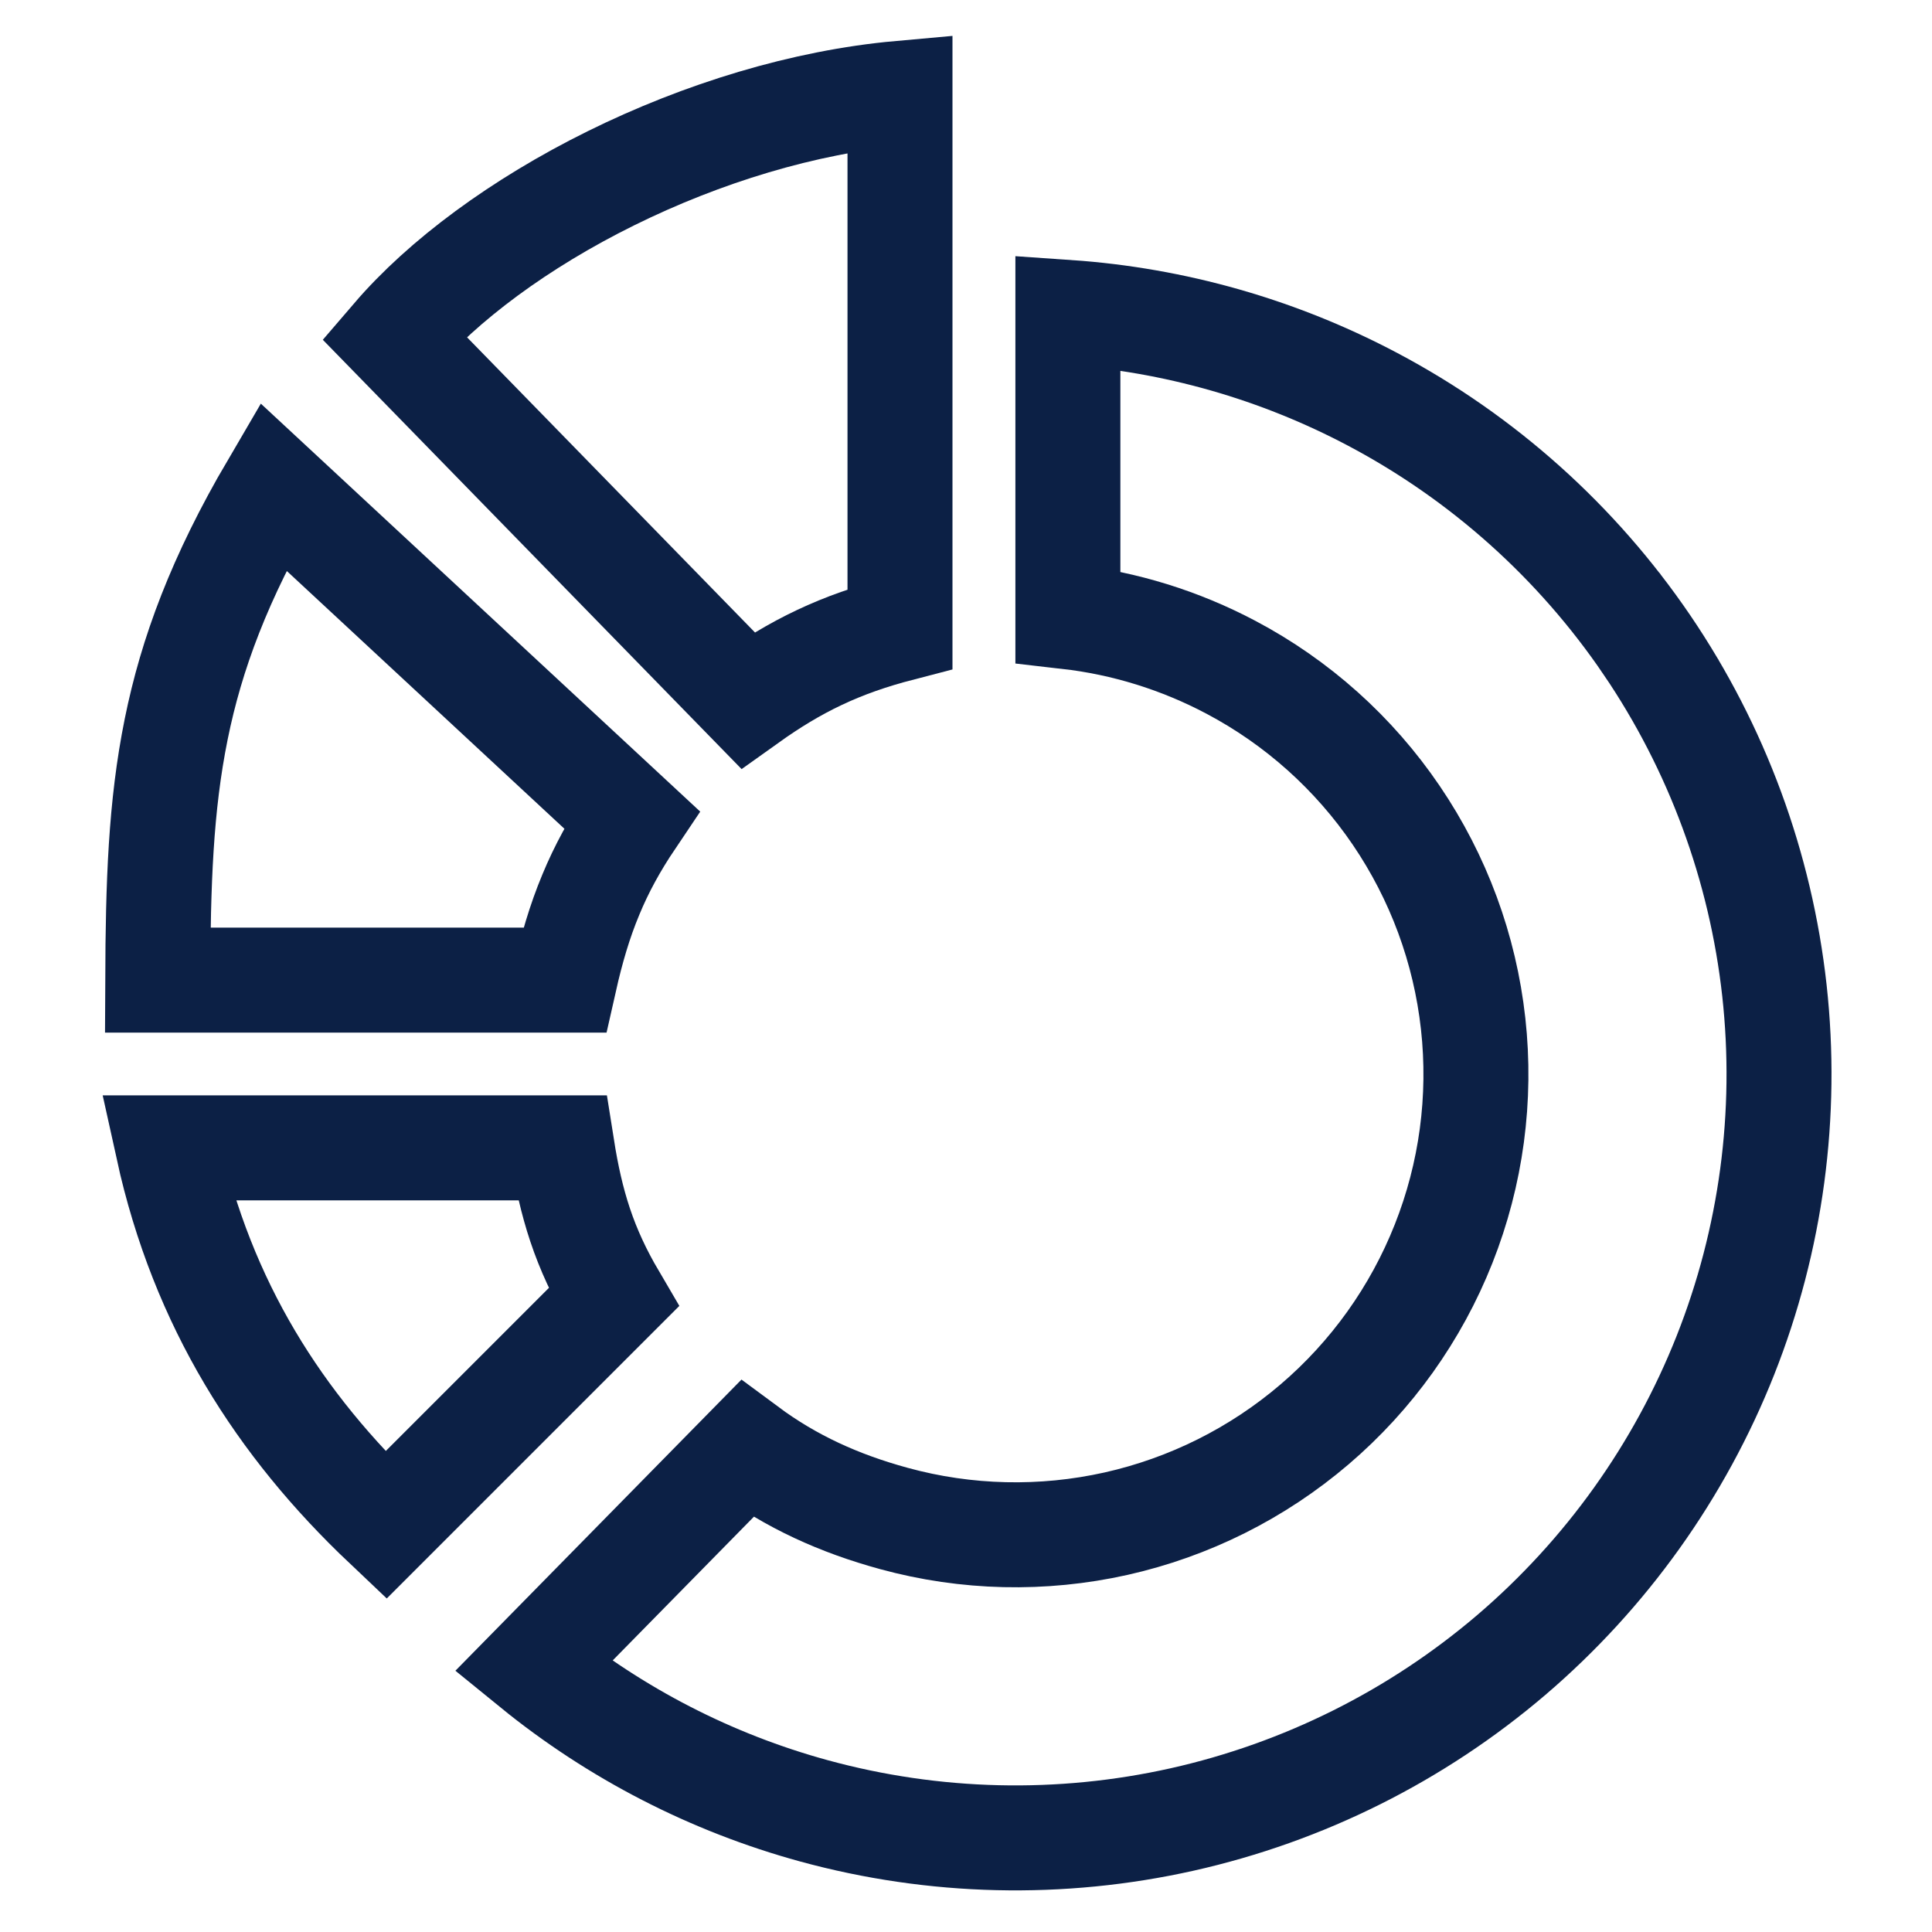 <svg width="30" height="30" viewBox="0 0 30 30" fill="none" xmlns="http://www.w3.org/2000/svg">
<path d="M16.582 4.851C18.234 4.965 19.847 5.424 21.315 6.201L21.315 6.201C23.025 7.106 24.487 8.416 25.574 10.015L26.228 9.571L25.574 10.015C26.661 11.615 27.34 13.456 27.553 15.379C27.765 17.301 27.504 19.247 26.792 21.045C26.08 22.843 24.939 24.44 23.469 25.697C21.998 26.953 20.243 27.83 18.355 28.253C16.468 28.675 14.506 28.629 12.64 28.119C11.043 27.682 9.559 26.917 8.28 25.876L11.598 22.499C12.286 23.009 13.029 23.346 13.881 23.579L13.881 23.579C15.006 23.887 16.19 23.914 17.328 23.66C18.466 23.405 19.525 22.876 20.412 22.118C21.299 21.361 21.987 20.397 22.416 19.313L22.416 19.313C22.846 18.228 23.003 17.055 22.875 15.896C22.747 14.736 22.337 13.626 21.681 12.661C21.026 11.696 20.144 10.906 19.113 10.361C18.323 9.943 17.465 9.677 16.582 9.576V4.851Z" stroke="#0C2045" stroke-width="1.63"/>
<path d="M8.767 15.219H2.449C2.455 13.725 2.493 12.52 2.736 11.322C2.972 10.156 3.409 8.974 4.24 7.556L9.808 12.726C9.547 13.114 9.341 13.489 9.174 13.893C9 14.31 8.875 14.74 8.767 15.219Z" stroke="#0C2045" stroke-width="1.63"/>
<path d="M5.99 23.684C4.343 22.125 3.143 20.259 2.608 17.824H8.728C8.796 18.254 8.882 18.644 9.008 19.021C9.139 19.413 9.308 19.774 9.527 20.147L5.99 23.684Z" stroke="#0C2045" stroke-width="1.63"/>
<path d="M11.611 10.873L6.117 5.241C6.88 4.352 8.069 3.469 9.485 2.769C10.905 2.067 12.485 1.583 13.975 1.449V9.765C13.525 9.882 13.119 10.022 12.722 10.21C12.34 10.39 11.982 10.608 11.611 10.873Z" stroke="#0C2045" stroke-width="1.63"/>
</svg>
